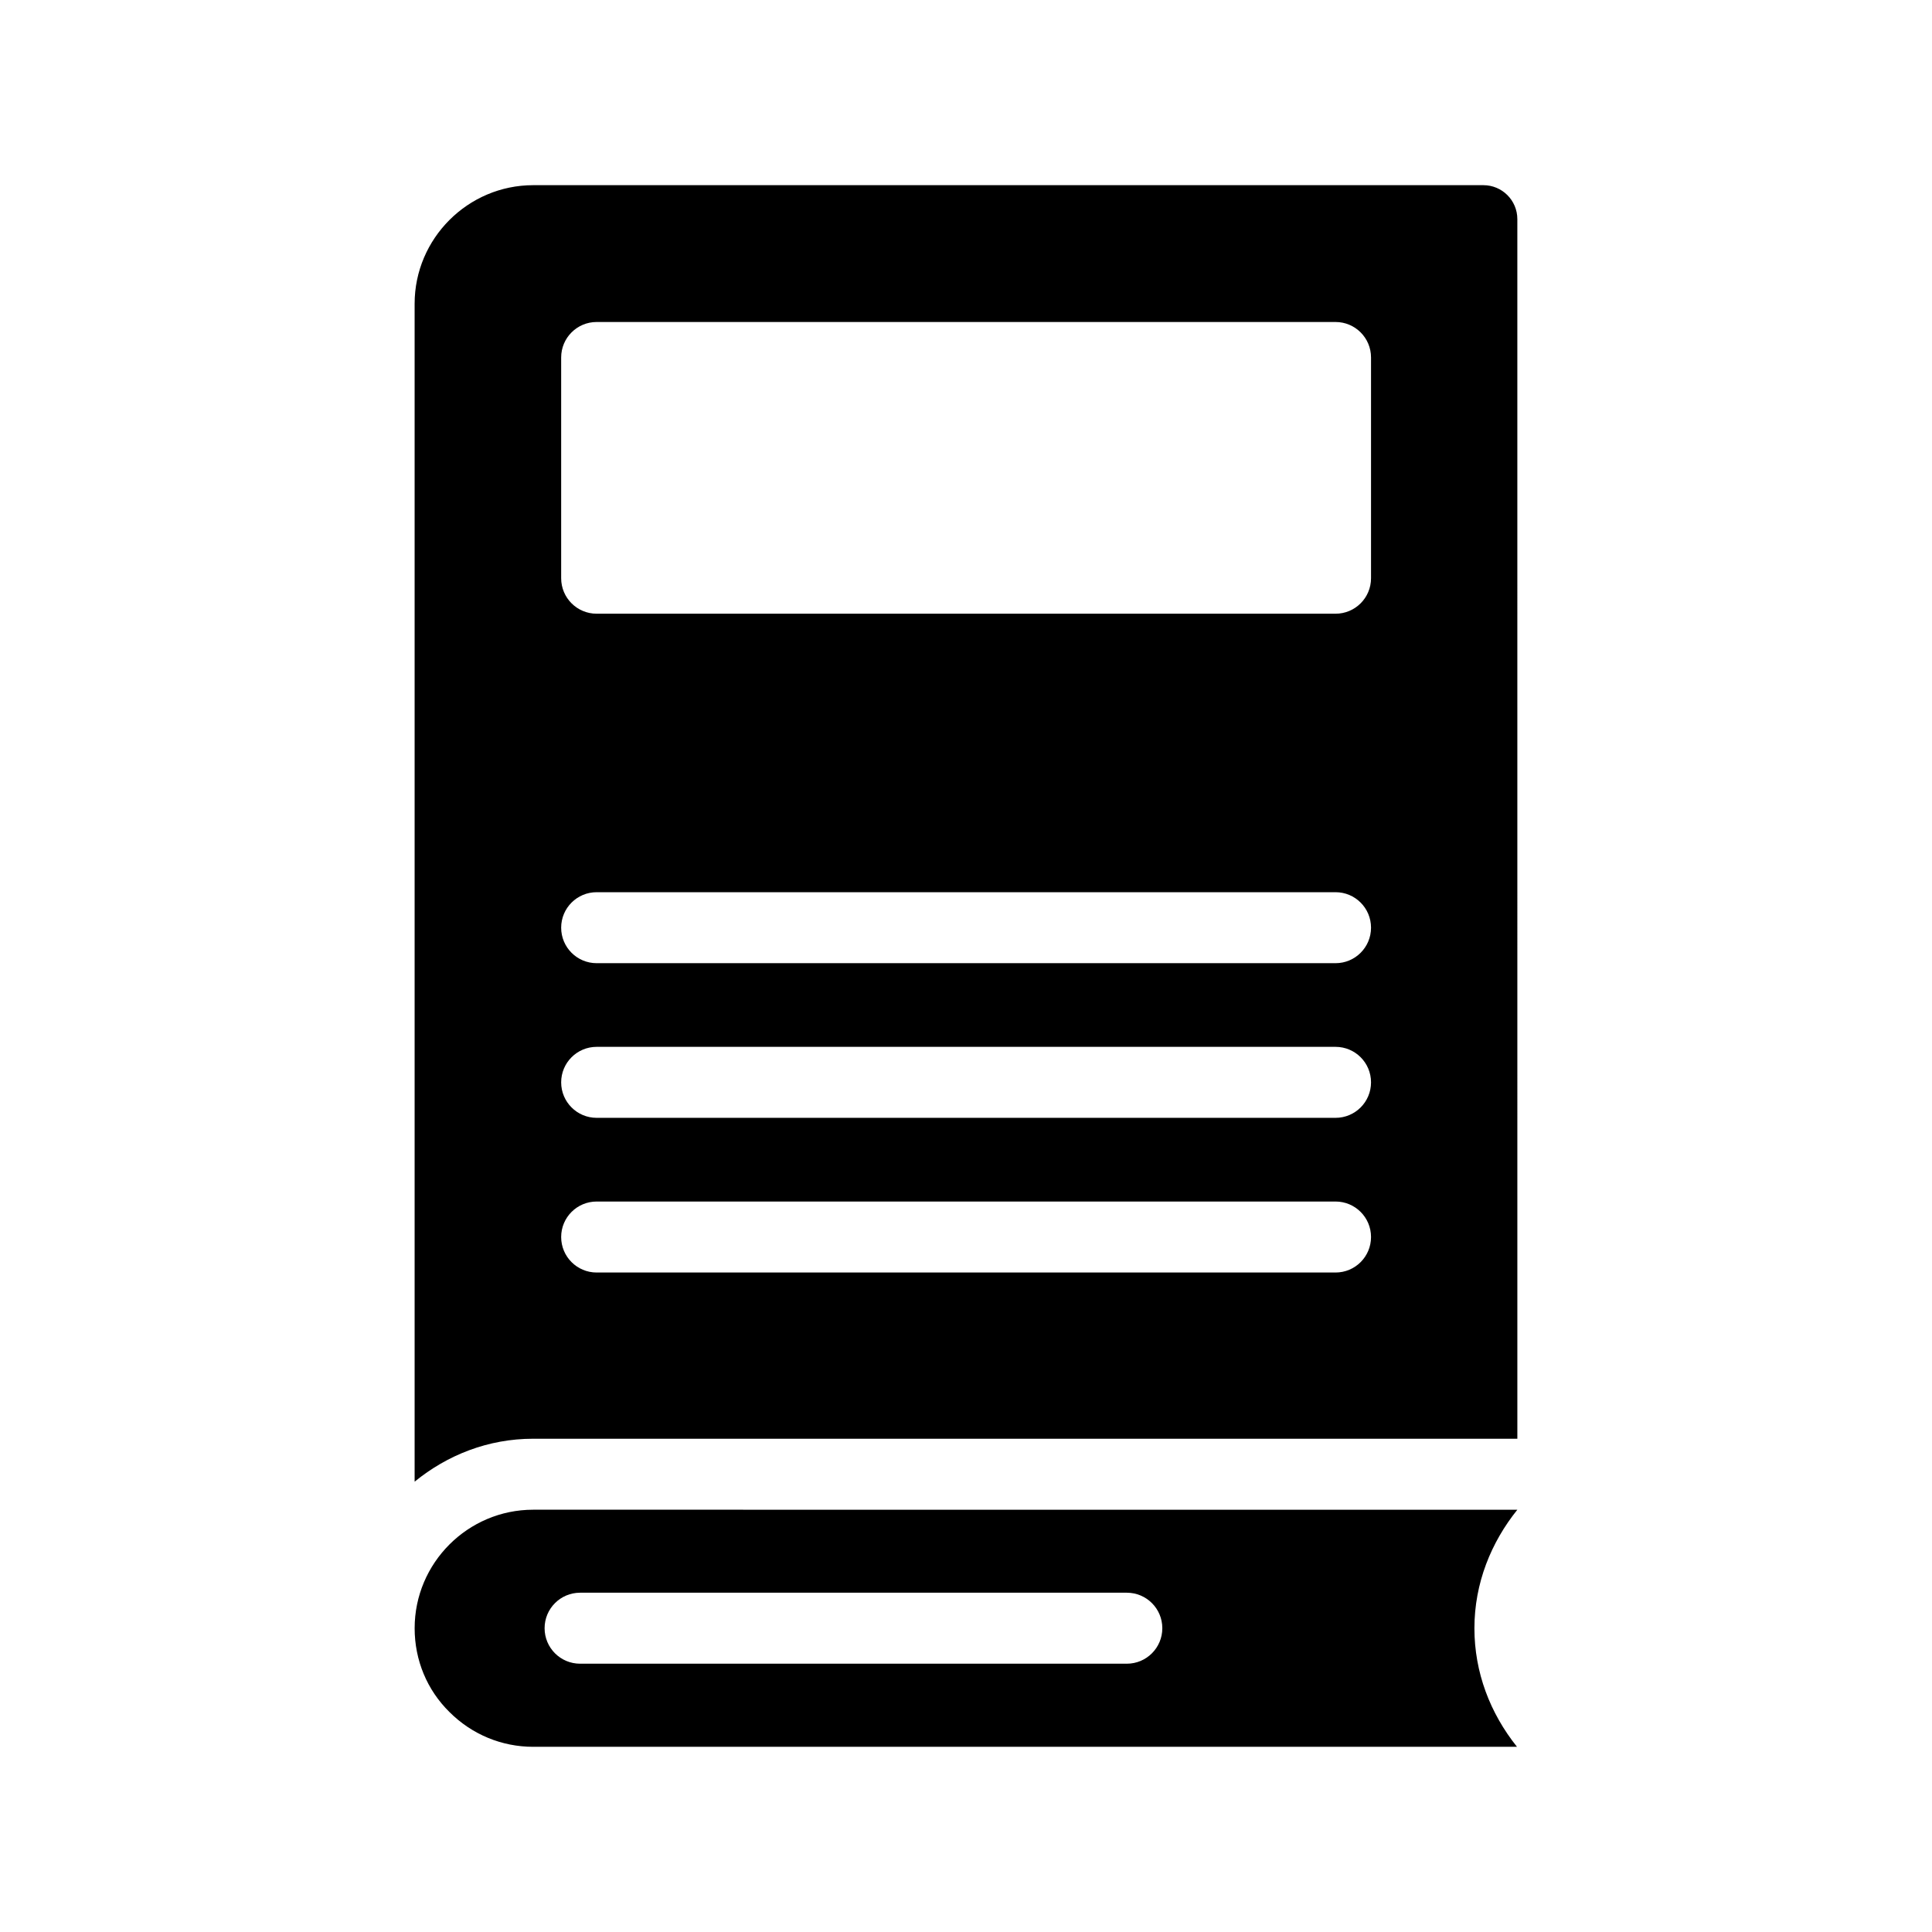 <?xml version="1.0" encoding="UTF-8"?>
<!-- Uploaded to: ICON Repo, www.svgrepo.com, Generator: ICON Repo Mixer Tools -->
<svg fill="#000000" width="800px" height="800px" version="1.1" viewBox="144 144 512 512" xmlns="http://www.w3.org/2000/svg">
 <g>
  <path d="m285.3 544.09c-17.309 0-31.414 14.109-31.414 31.414 0 8.465 3.293 16.367 9.219 22.195 5.926 5.93 13.824 9.223 22.195 9.223h260.72c-7.148-8.938-11.285-19.754-11.285-31.414 0-11.945 4.422-22.762 11.379-31.414zm157.32 40.809h-144.89c-5.195 0-9.406-4.207-9.406-9.406 0-5.199 4.211-9.406 9.406-9.406h144.89c5.199 0 9.406 4.207 9.406 9.406 0 5.199-4.207 9.406-9.406 9.406z"/>
  <path d="m546.11 202.07c0-4.969-4.027-8.996-8.996-8.996h-251.82c-17.277 0-31.414 14.137-31.414 31.414v312.17c8.652-7.055 19.469-11.379 31.414-11.379h260.82zm-48.18 279.16h-195.81c-5.195 0-9.406-4.207-9.406-9.406s4.211-9.406 9.406-9.406h195.81c5.199 0 9.406 4.207 9.406 9.406s-4.207 9.406-9.406 9.406zm0-40.992h-195.81c-5.195 0-9.406-4.207-9.406-9.406 0-5.199 4.211-9.406 9.406-9.406h195.81c5.199 0 9.406 4.207 9.406 9.406 0 5.199-4.207 9.406-9.406 9.406zm0-40.984h-195.81c-5.195 0-9.406-4.207-9.406-9.406 0-5.199 4.211-9.406 9.406-9.406h195.81c5.199 0 9.406 4.207 9.406 9.406 0 5.199-4.207 9.406-9.406 9.406zm9.406-102.02c0 5.199-4.207 9.406-9.406 9.406h-195.81c-5.195 0-9.406-4.207-9.406-9.406v-58.496c0-5.199 4.211-9.406 9.406-9.406h195.81c5.199 0 9.406 4.207 9.406 9.406z"/>
 </g>
</svg>